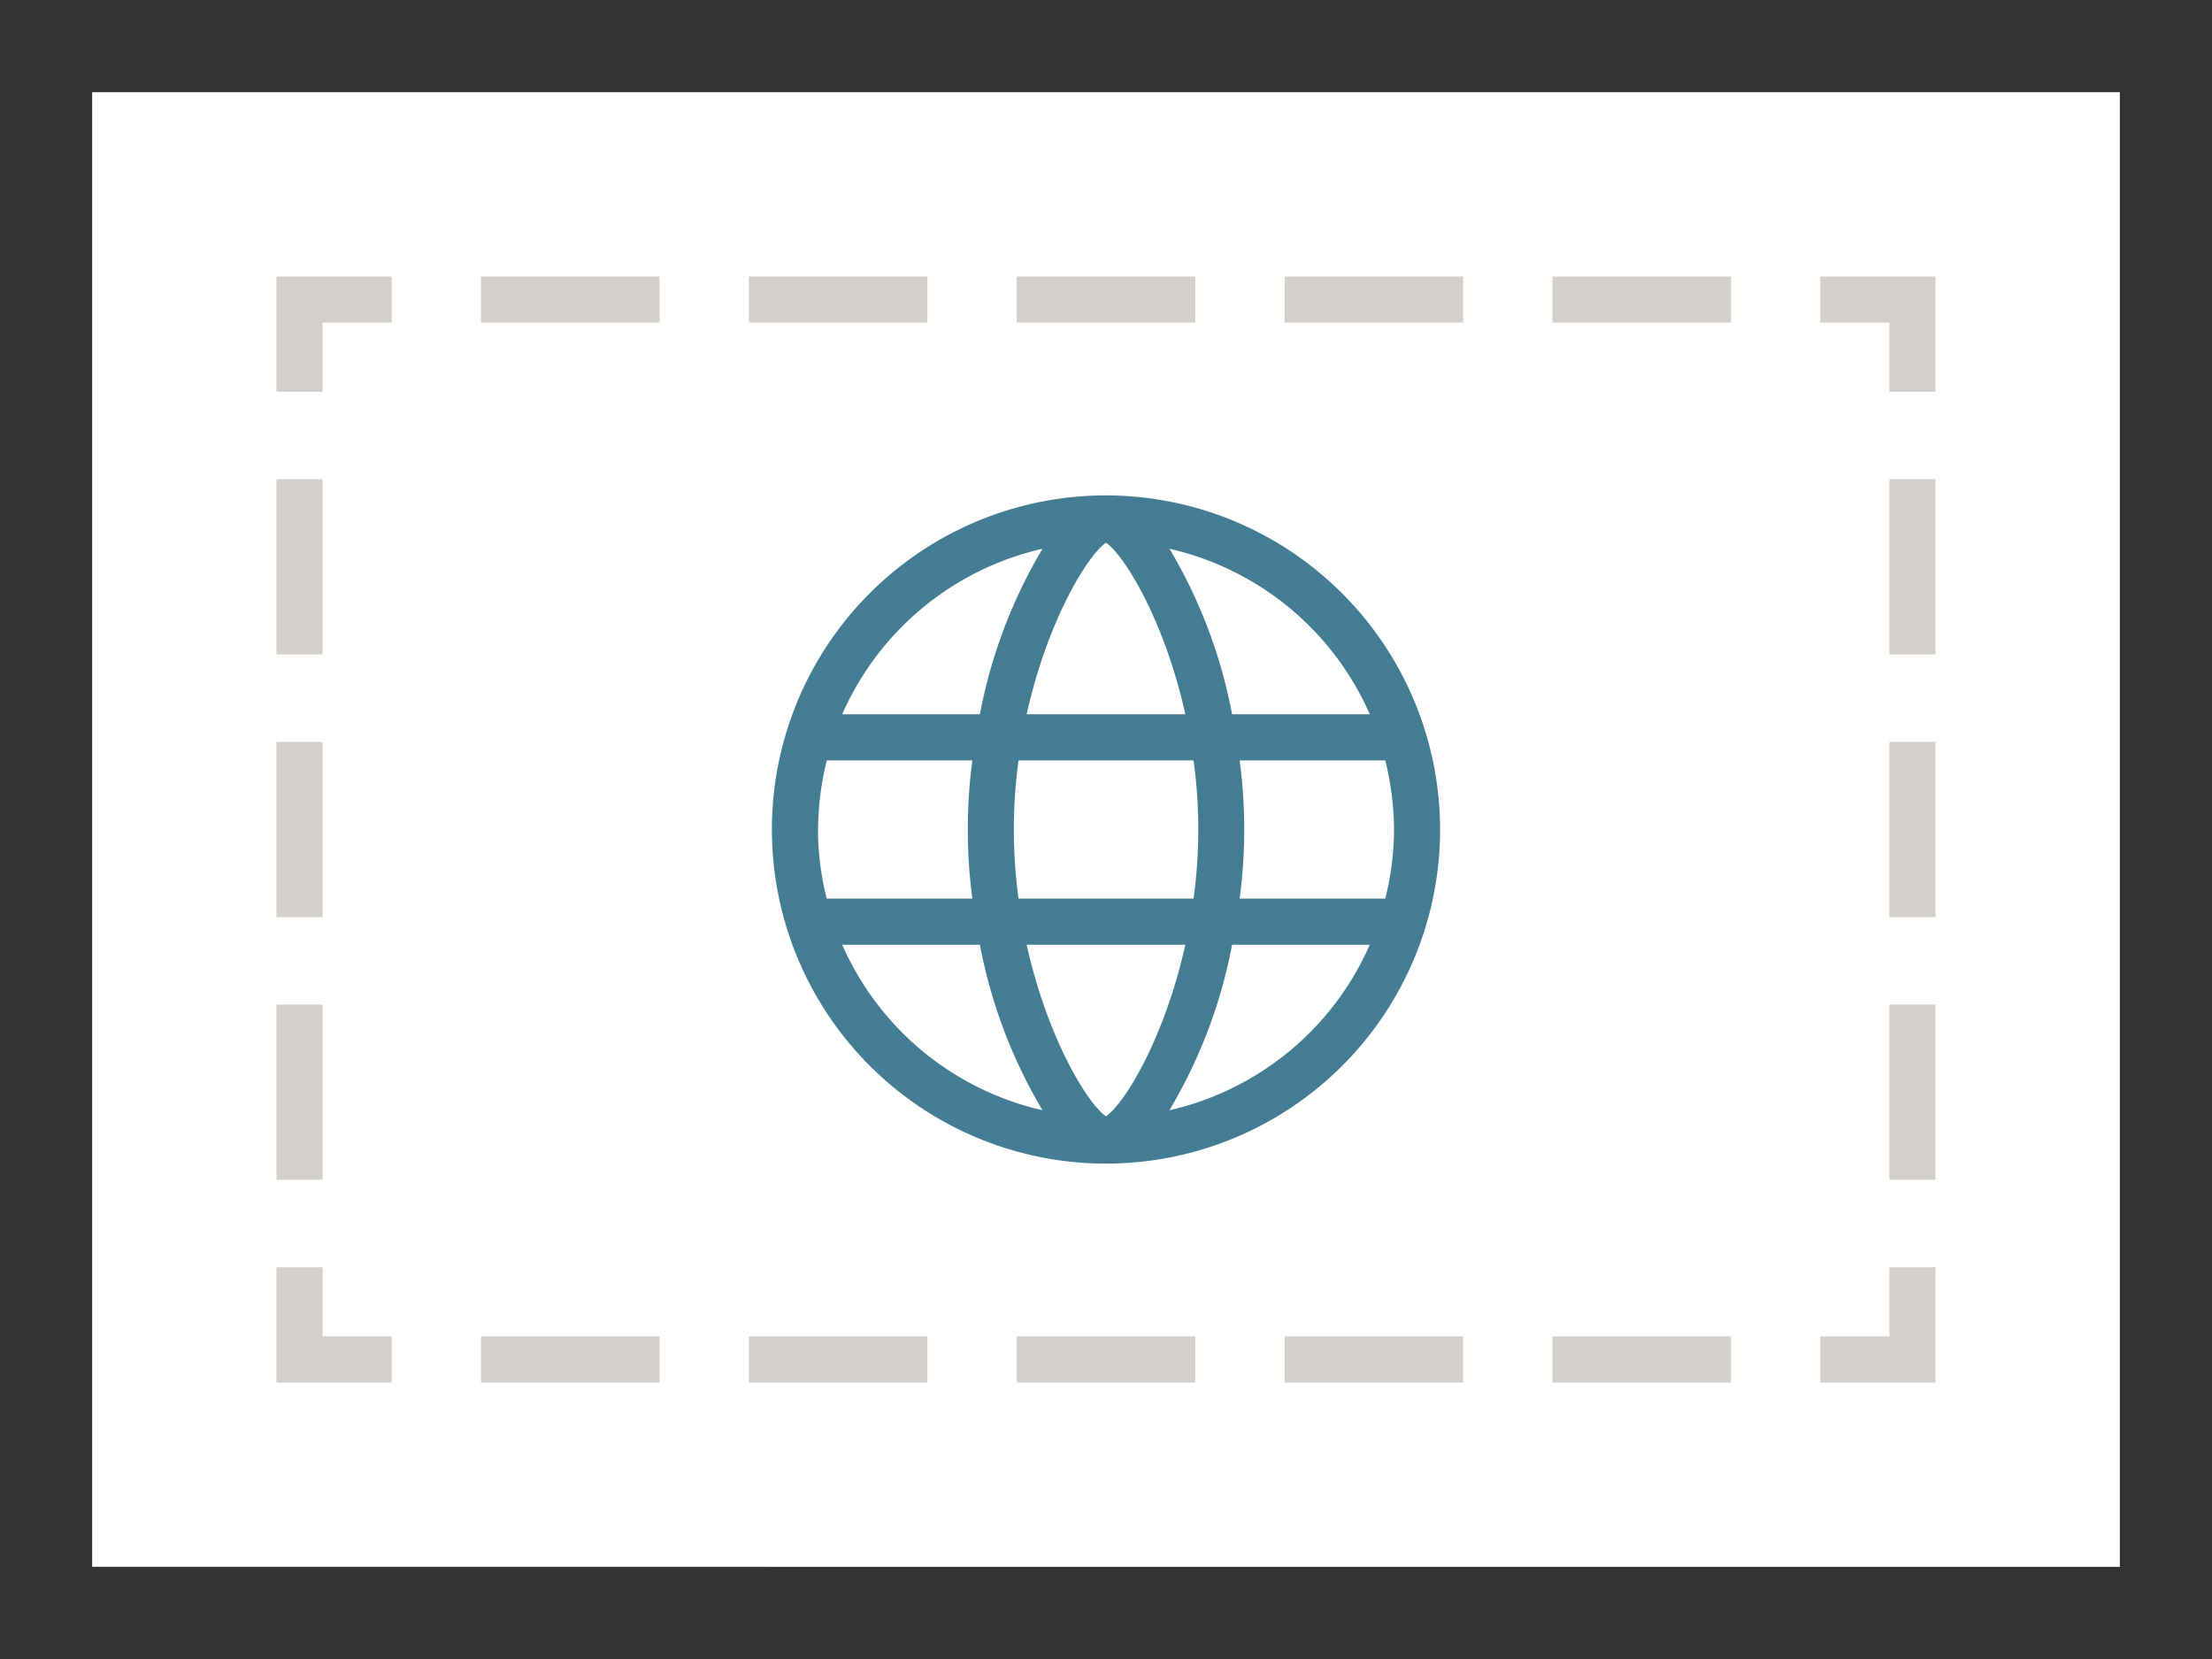 <svg xmlns="http://www.w3.org/2000/svg" width="96" height="72"><rect width="100%" height="100%" fill="#333333" stroke="none"/><path fill="#fff" d="M4 4h88v64H4z"/><path d="M84 60h-5v-2h3v-3h2v5zm-8.875 0h-7.75v-2h7.75zM63.5 60h-7.75v-2h7.75zm-11.625 0h-7.75v-2h7.75zM40.25 60H32.5v-2h7.75zm-11.625 0h-7.75v-2h7.75zM17 60h-5v-5h2v3h3v2zm-3-8.8h-2v-7.6h2zm0-11.4h-2v-7.6h2zm0-11.4h-2v-7.6h2zM14 17h-2v-5h5v2h-3v3zm61.125-3h-7.75v-2h7.75zM63.5 14h-7.75v-2h7.75zm-11.625 0h-7.75v-2h7.75zM40.25 14H32.5v-2h7.75zm-11.625 0h-7.75v-2h7.75zM84 17h-2v-3h-3v-2h5v5zm0 34.2h-2v-7.6h2zm0-11.4h-2v-7.6h2zm0-11.4h-2v-7.6h2z" fill="#d4cfca"/><path d="M48 21.5A14.5 14.5 0 1 0 62.5 36 14.517 14.517 0 0 0 48 21.5zM59.449 31h-5.977a22 22 0 0 0-2.717-7.184A12.54 12.54 0 0 1 59.449 31zm1.051 5a12.471 12.471 0 0 1-.379 3H53.8a22.826 22.826 0 0 0 0-6h6.319a12.471 12.471 0 0 1 .381 3zM48 48.447c-.807-.547-2.549-3.407-3.443-7.447h6.886c-.894 4.04-2.636 6.9-3.443 7.447zM44.205 39a22.054 22.054 0 0 1 0-6H51.8a22.054 22.054 0 0 1 0 6zm-8.7-3a12.471 12.471 0 0 1 .379-3H42.2a22.826 22.826 0 0 0 0 6h-6.321a12.471 12.471 0 0 1-.379-3zM48 23.553c.807.552 2.549 3.407 3.443 7.447h-6.886c.894-4.04 2.636-6.895 3.443-7.447zm-2.755.263A22 22 0 0 0 42.528 31h-5.977a12.54 12.54 0 0 1 8.694-7.184zM36.551 41h5.977a22 22 0 0 0 2.717 7.184A12.54 12.54 0 0 1 36.551 41zm14.2 7.184A22 22 0 0 0 53.472 41h5.977a12.54 12.54 0 0 1-8.694 7.184z" fill="#437c94"/></svg>